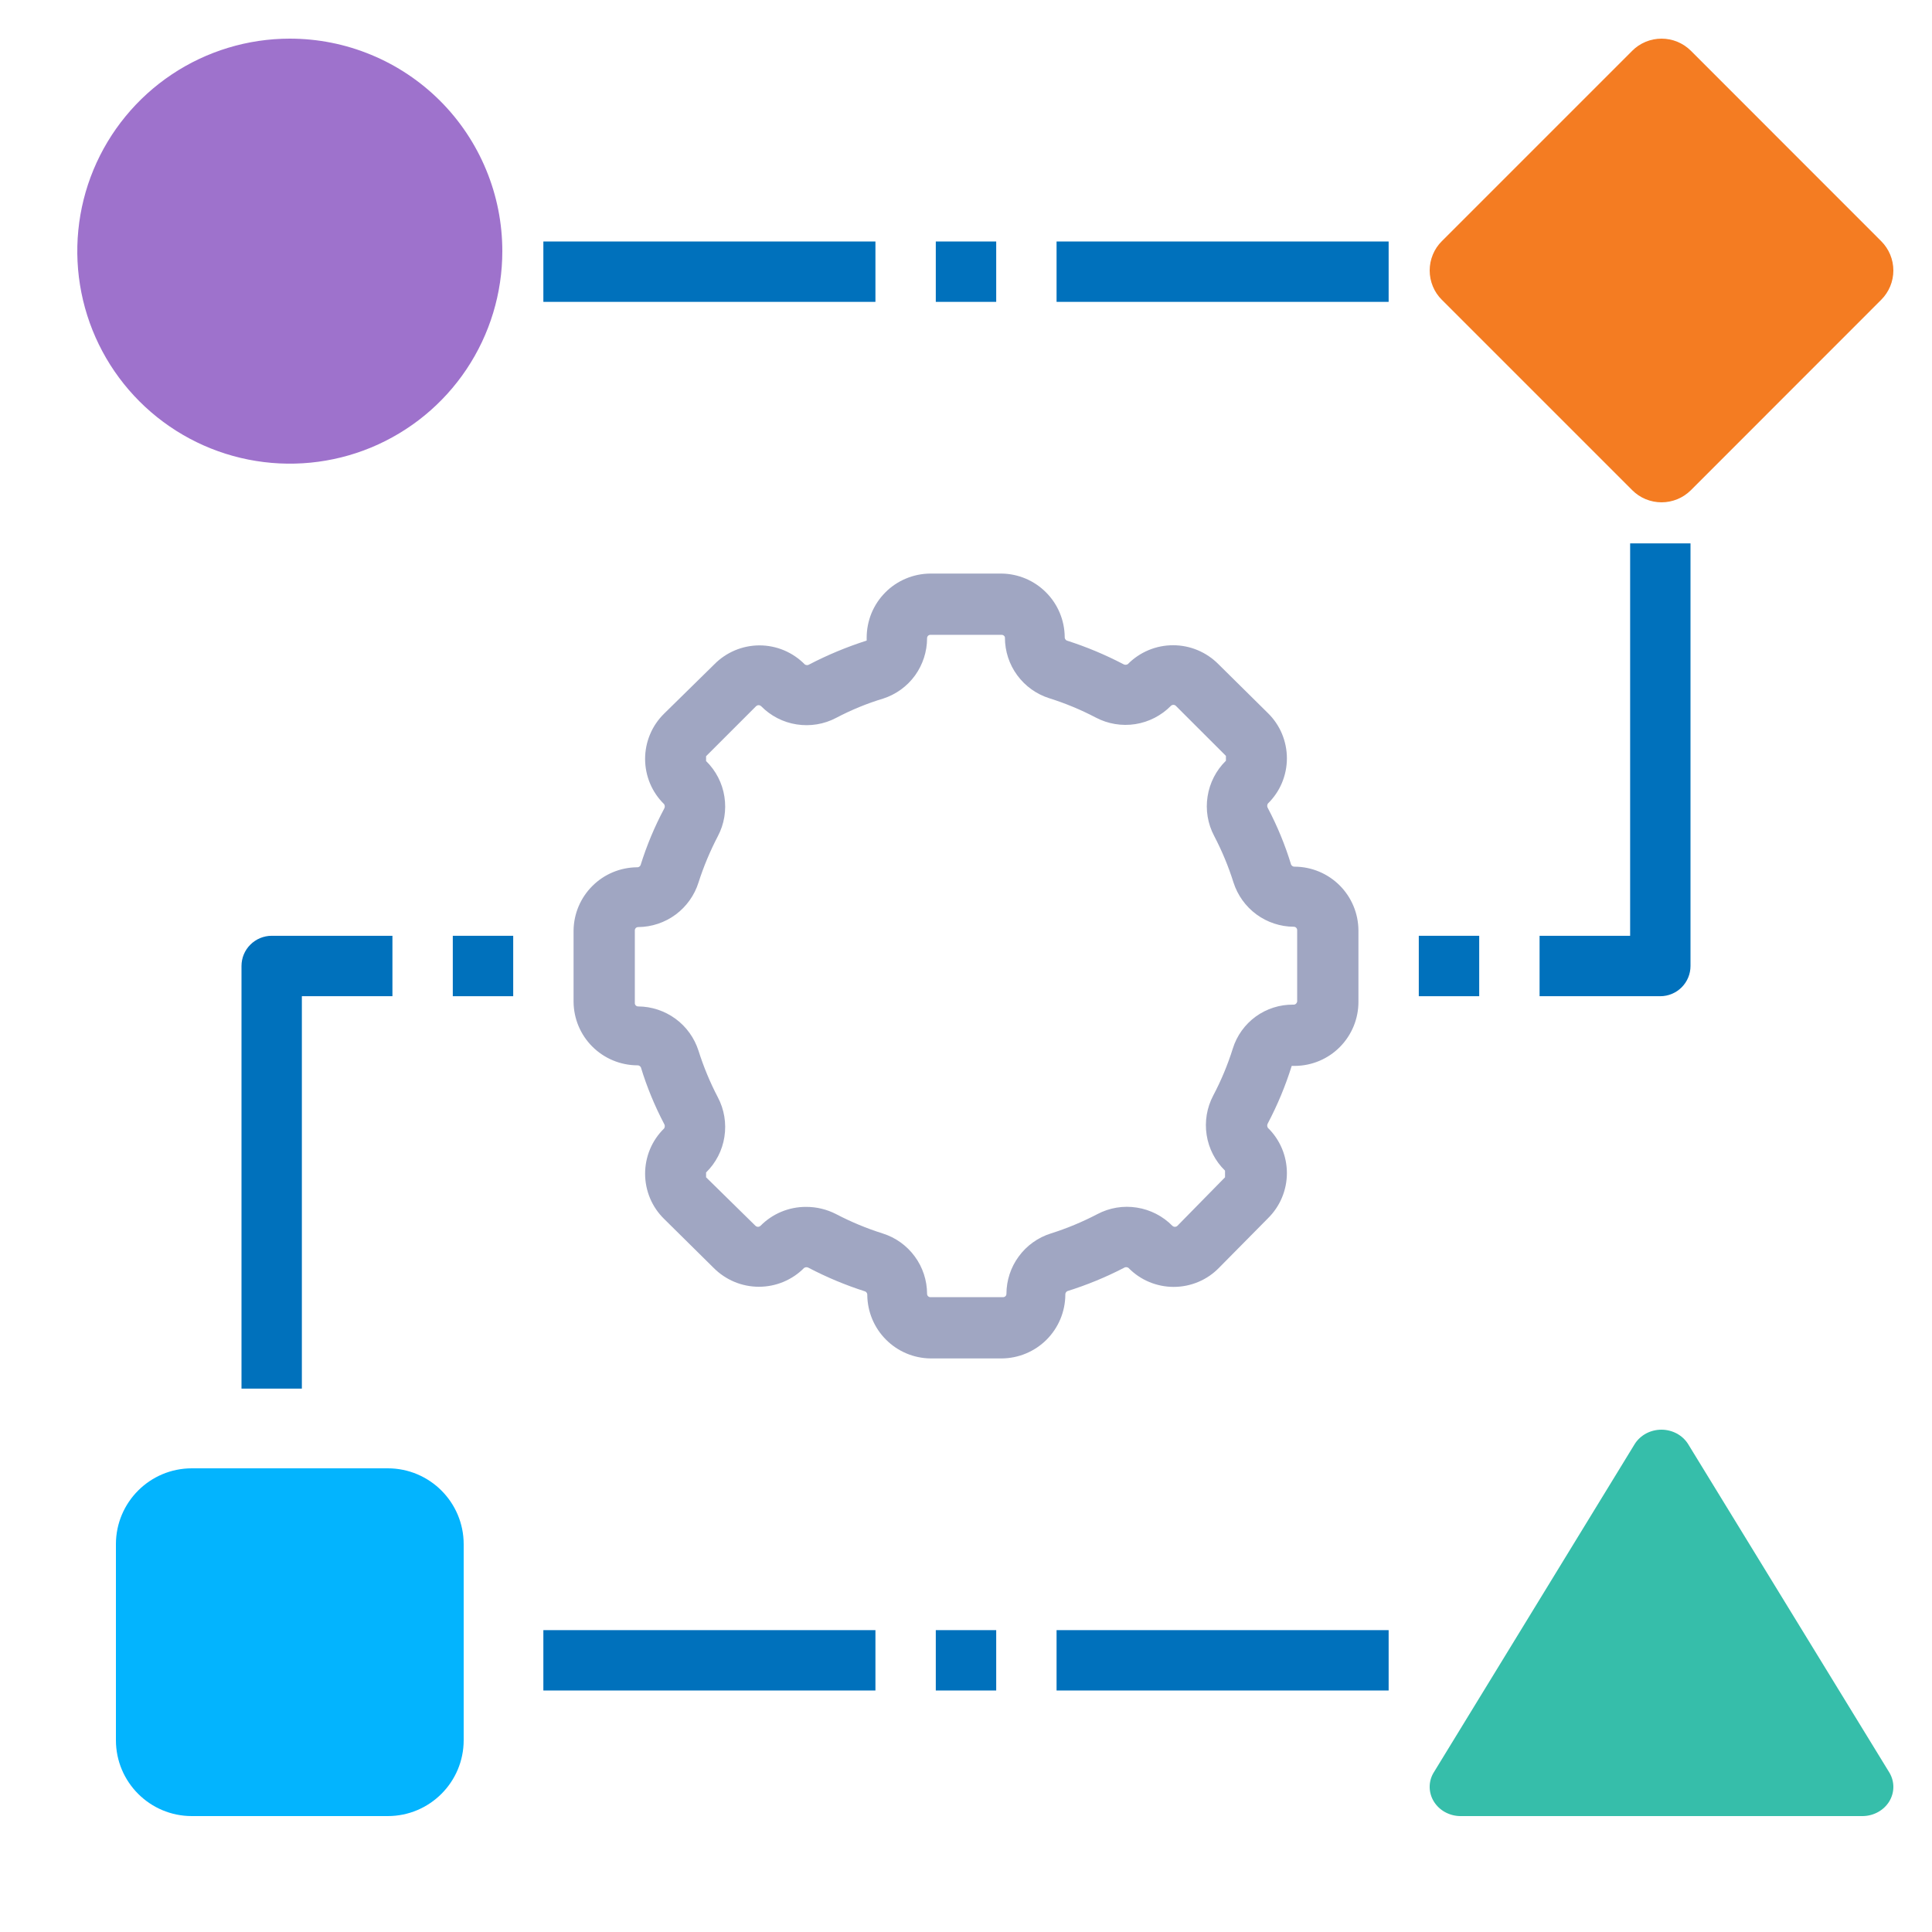 <?xml version="1.0" encoding="UTF-8"?>
<svg xmlns="http://www.w3.org/2000/svg" width="41" height="41" viewBox="0 0 41 41" fill="none">
  <path d="M18.392 13.536V13.594C17.973 13.728 17.566 13.897 17.175 14.1C17.161 14.11 17.144 14.115 17.127 14.115C17.11 14.115 17.093 14.11 17.079 14.1C16.954 13.972 16.804 13.871 16.639 13.801C16.474 13.732 16.297 13.696 16.118 13.696C15.939 13.696 15.762 13.732 15.597 13.801C15.432 13.871 15.282 13.972 15.157 14.1L14.094 15.144C13.966 15.27 13.864 15.419 13.795 15.584C13.726 15.749 13.69 15.926 13.69 16.105C13.69 16.284 13.726 16.462 13.795 16.627C13.864 16.791 13.966 16.941 14.094 17.066C14.103 17.081 14.108 17.097 14.108 17.114C14.108 17.131 14.103 17.148 14.094 17.162C13.89 17.545 13.723 17.946 13.594 18.36C13.588 18.375 13.576 18.387 13.563 18.395C13.549 18.403 13.533 18.407 13.517 18.405C13.162 18.409 12.823 18.55 12.572 18.801C12.32 19.051 12.177 19.389 12.172 19.744V21.256C12.174 21.614 12.316 21.957 12.57 22.21C12.823 22.463 13.166 22.606 13.524 22.608C13.54 22.606 13.555 22.61 13.569 22.618C13.583 22.626 13.594 22.638 13.601 22.652C13.727 23.066 13.893 23.467 14.094 23.851C14.103 23.865 14.108 23.881 14.108 23.898C14.108 23.916 14.103 23.932 14.094 23.947C13.966 24.072 13.864 24.221 13.795 24.386C13.726 24.551 13.69 24.729 13.69 24.907C13.69 25.087 13.726 25.264 13.795 25.429C13.864 25.594 13.966 25.743 14.094 25.868L15.144 26.906C15.27 27.033 15.42 27.134 15.585 27.203C15.75 27.272 15.927 27.307 16.105 27.307C16.284 27.307 16.461 27.272 16.626 27.203C16.791 27.134 16.941 27.033 17.066 26.906C17.081 26.897 17.097 26.892 17.114 26.892C17.131 26.892 17.148 26.897 17.162 26.906C17.547 27.107 17.947 27.274 18.36 27.406C18.375 27.413 18.387 27.424 18.395 27.437C18.403 27.451 18.407 27.467 18.405 27.483C18.409 27.837 18.55 28.177 18.801 28.428C19.051 28.68 19.389 28.823 19.744 28.828H21.256C21.614 28.826 21.957 28.683 22.21 28.43C22.463 28.177 22.606 27.834 22.608 27.476C22.606 27.46 22.61 27.445 22.618 27.431C22.626 27.417 22.638 27.406 22.652 27.399C23.065 27.27 23.466 27.105 23.851 26.906C23.864 26.896 23.881 26.891 23.898 26.891C23.916 26.891 23.933 26.896 23.947 26.906C24.072 27.034 24.221 27.136 24.386 27.205C24.551 27.274 24.729 27.31 24.907 27.31C25.087 27.31 25.264 27.274 25.429 27.205C25.594 27.136 25.743 27.034 25.868 26.906L26.906 25.856C27.034 25.73 27.136 25.581 27.205 25.416C27.274 25.251 27.31 25.074 27.31 24.895C27.31 24.716 27.274 24.538 27.205 24.373C27.136 24.209 27.034 24.059 26.906 23.934C26.897 23.919 26.892 23.903 26.892 23.886C26.892 23.869 26.897 23.852 26.906 23.838C27.111 23.448 27.281 23.041 27.412 22.62C27.412 22.62 27.412 22.62 27.483 22.62C27.842 22.617 28.185 22.472 28.437 22.216C28.689 21.96 28.83 21.615 28.828 21.256V19.744C28.826 19.386 28.683 19.043 28.43 18.79C28.177 18.537 27.834 18.394 27.476 18.392C27.46 18.394 27.445 18.39 27.431 18.382C27.417 18.374 27.406 18.362 27.399 18.348C27.273 17.934 27.108 17.533 26.906 17.149C26.897 17.135 26.892 17.119 26.892 17.102C26.892 17.084 26.897 17.068 26.906 17.053C27.034 16.928 27.136 16.779 27.205 16.614C27.274 16.449 27.31 16.271 27.31 16.093C27.31 15.914 27.274 15.736 27.205 15.571C27.136 15.406 27.034 15.257 26.906 15.132L25.856 14.094C25.73 13.967 25.58 13.866 25.415 13.797C25.25 13.728 25.073 13.693 24.895 13.693C24.716 13.693 24.539 13.728 24.374 13.797C24.209 13.866 24.059 13.967 23.934 14.094C23.919 14.103 23.903 14.108 23.886 14.108C23.869 14.108 23.852 14.103 23.838 14.094C23.453 13.893 23.053 13.726 22.64 13.594C22.625 13.588 22.613 13.576 22.605 13.563C22.597 13.549 22.593 13.533 22.595 13.517C22.591 13.162 22.45 12.823 22.199 12.572C21.949 12.32 21.611 12.177 21.256 12.172H19.744C19.566 12.173 19.389 12.209 19.225 12.278C19.06 12.347 18.911 12.447 18.786 12.574C18.66 12.701 18.561 12.851 18.493 13.016C18.426 13.181 18.392 13.358 18.392 13.536ZM21.326 13.536C21.327 13.822 21.418 14.101 21.588 14.331C21.757 14.561 21.995 14.732 22.268 14.818C22.608 14.925 22.939 15.062 23.255 15.228C23.512 15.363 23.806 15.412 24.094 15.367C24.381 15.322 24.646 15.185 24.85 14.978C24.864 14.965 24.882 14.958 24.901 14.958C24.92 14.958 24.938 14.965 24.952 14.978L26.016 16.041V16.144C25.808 16.347 25.672 16.613 25.627 16.9C25.581 17.187 25.63 17.482 25.766 17.739C25.931 18.055 26.069 18.385 26.176 18.726C26.263 18.998 26.433 19.235 26.663 19.405C26.894 19.574 27.172 19.666 27.457 19.667C27.476 19.667 27.494 19.675 27.507 19.688C27.52 19.701 27.528 19.719 27.528 19.738V21.25C27.527 21.26 27.524 21.27 27.519 21.279C27.515 21.288 27.508 21.296 27.501 21.302C27.493 21.309 27.484 21.314 27.474 21.317C27.465 21.32 27.454 21.321 27.444 21.32C27.159 21.317 26.881 21.405 26.65 21.572C26.419 21.74 26.248 21.977 26.163 22.249C26.055 22.594 25.916 22.928 25.747 23.248C25.611 23.506 25.562 23.8 25.607 24.087C25.652 24.375 25.789 24.64 25.997 24.843V24.984L24.984 26.016C24.97 26.028 24.952 26.035 24.933 26.035C24.914 26.035 24.896 26.028 24.882 26.016C24.678 25.808 24.413 25.672 24.126 25.627C23.838 25.581 23.544 25.63 23.287 25.766C22.971 25.931 22.64 26.069 22.3 26.176C22.027 26.262 21.789 26.432 21.62 26.663C21.45 26.893 21.359 27.171 21.358 27.457C21.358 27.476 21.351 27.494 21.338 27.507C21.325 27.52 21.307 27.528 21.288 27.528H19.744C19.725 27.528 19.707 27.52 19.694 27.507C19.681 27.494 19.674 27.476 19.674 27.457C19.673 27.171 19.582 26.893 19.412 26.663C19.243 26.432 19.005 26.262 18.732 26.176C18.392 26.069 18.061 25.931 17.745 25.766C17.547 25.664 17.328 25.611 17.105 25.612C16.925 25.611 16.746 25.647 16.58 25.716C16.414 25.785 16.263 25.887 16.137 26.016C16.123 26.028 16.105 26.035 16.086 26.035C16.067 26.035 16.049 26.028 16.035 26.016L14.984 24.984V24.882C15.192 24.678 15.329 24.413 15.373 24.126C15.418 23.838 15.37 23.544 15.234 23.287C15.069 22.971 14.931 22.64 14.824 22.3C14.737 22.028 14.567 21.79 14.337 21.621C14.106 21.452 13.829 21.36 13.543 21.358C13.524 21.358 13.506 21.351 13.493 21.338C13.48 21.325 13.472 21.307 13.472 21.288V19.744C13.472 19.725 13.48 19.707 13.493 19.694C13.506 19.681 13.524 19.674 13.543 19.674C13.829 19.672 14.108 19.579 14.338 19.409C14.568 19.238 14.739 18.999 14.824 18.726C14.932 18.388 15.07 18.06 15.234 17.745C15.37 17.488 15.418 17.194 15.373 16.906C15.329 16.619 15.192 16.354 14.984 16.15V16.048L16.048 14.984C16.062 14.972 16.08 14.965 16.099 14.965C16.118 14.965 16.136 14.972 16.15 14.984C16.354 15.192 16.619 15.329 16.906 15.373C17.194 15.418 17.488 15.37 17.745 15.234C18.065 15.066 18.399 14.928 18.745 14.824C19.015 14.736 19.251 14.565 19.418 14.335C19.584 14.104 19.674 13.827 19.674 13.543C19.674 13.524 19.681 13.506 19.694 13.493C19.707 13.48 19.725 13.472 19.744 13.472H21.256C21.272 13.472 21.287 13.476 21.3 13.486C21.313 13.495 21.322 13.508 21.326 13.524V13.536Z" fill="#A0A6C2"></path>
  <path d="M22.422 5.125H29.469V6.406H22.422V5.125Z" fill="#0071BC"></path>
  <path d="M19.859 5.125H21.141V6.406H19.859V5.125Z" fill="#0071BC"></path>
  <path d="M11.531 5.125H18.578V6.406H11.531V5.125Z" fill="#0071BC"></path>
  <path d="M30.109 19.859H31.391V21.141H30.109V19.859Z" fill="#0071BC"></path>
  <path d="M35.875 20.5V11.531H34.594V19.859H32.672V21.141H35.234C35.404 21.141 35.567 21.073 35.687 20.953C35.807 20.833 35.875 20.67 35.875 20.5Z" fill="#0071BC"></path>
  <path d="M5.125 20.5V29.469H6.406V21.141H8.328V19.859H5.766C5.596 19.859 5.433 19.927 5.313 20.047C5.192 20.167 5.125 20.33 5.125 20.5Z" fill="#0071BC"></path>
  <path d="M9.609 19.859H10.891V21.141H9.609V19.859Z" fill="#0071BC"></path>
  <path d="M22.422 34.594H29.469V35.875H22.422V34.594Z" fill="#0071BC"></path>
  <path d="M19.859 34.594H21.141V35.875H19.859V34.594Z" fill="#0071BC"></path>
  <path d="M11.531 34.594H18.578V35.875H11.531V34.594Z" fill="#0071BC"></path>
  <path d="M8.229 31.16H4.071C3.181 31.16 2.46 31.881 2.46 32.771V36.929C2.46 37.819 3.181 38.54 4.071 38.54H8.229C9.119 38.54 9.84 37.819 9.84 36.929V32.771C9.84 31.881 9.119 31.16 8.229 31.16Z" fill="#03B4FE"></path>
  <path d="M10.66 5.33C10.66 6.222 10.396 7.094 9.9 7.836C9.405 8.577 8.7 9.155 7.876 9.497C7.052 9.838 6.145 9.927 5.27 9.753C4.395 9.579 3.592 9.15 2.961 8.519C2.33 7.888 1.901 7.085 1.727 6.21C1.553 5.335 1.642 4.428 1.983 3.604C2.325 2.78 2.903 2.076 3.645 1.58C4.386 1.085 5.258 0.82 6.15 0.82C6.742 0.82 7.329 0.936 7.876 1.163C8.424 1.389 8.921 1.722 9.34 2.14C9.759 2.559 10.091 3.057 10.317 3.604C10.544 4.151 10.66 4.738 10.66 5.33Z" fill="#9E72CC"></path>
  <path d="M34.694 30.64L30.419 37.626C30.365 37.719 30.338 37.824 30.34 37.93C30.342 38.036 30.372 38.14 30.429 38.232C30.486 38.324 30.566 38.4 30.663 38.454C30.76 38.508 30.87 38.538 30.983 38.54H39.534C39.647 38.538 39.758 38.509 39.856 38.454C39.954 38.4 40.035 38.323 40.092 38.231C40.148 38.138 40.179 38.034 40.18 37.927C40.181 37.82 40.153 37.715 40.098 37.621L35.821 30.64C35.762 30.548 35.68 30.473 35.581 30.42C35.482 30.368 35.371 30.34 35.258 30.34C35.144 30.34 35.033 30.368 34.934 30.42C34.836 30.473 34.753 30.548 34.694 30.64Z" fill="#36BEAA"></path>
  <path d="M34.638 1.078L30.598 5.118C30.516 5.199 30.451 5.296 30.407 5.403C30.363 5.51 30.34 5.624 30.34 5.74C30.34 5.856 30.363 5.97 30.407 6.077C30.451 6.184 30.516 6.281 30.598 6.362L34.638 10.402C34.719 10.483 34.816 10.549 34.923 10.593C35.03 10.637 35.145 10.66 35.261 10.66C35.376 10.66 35.491 10.637 35.598 10.593C35.705 10.549 35.802 10.483 35.884 10.402L39.922 6.362C40.003 6.281 40.068 6.184 40.113 6.077C40.157 5.97 40.18 5.856 40.18 5.74C40.18 5.624 40.157 5.51 40.113 5.403C40.068 5.296 40.003 5.199 39.922 5.118L35.884 1.078C35.802 0.996 35.705 0.932 35.598 0.887C35.491 0.843 35.376 0.82 35.261 0.82C35.145 0.82 35.03 0.843 34.923 0.887C34.816 0.932 34.719 0.996 34.638 1.078Z" fill="#F47C22"></path>
</svg>
